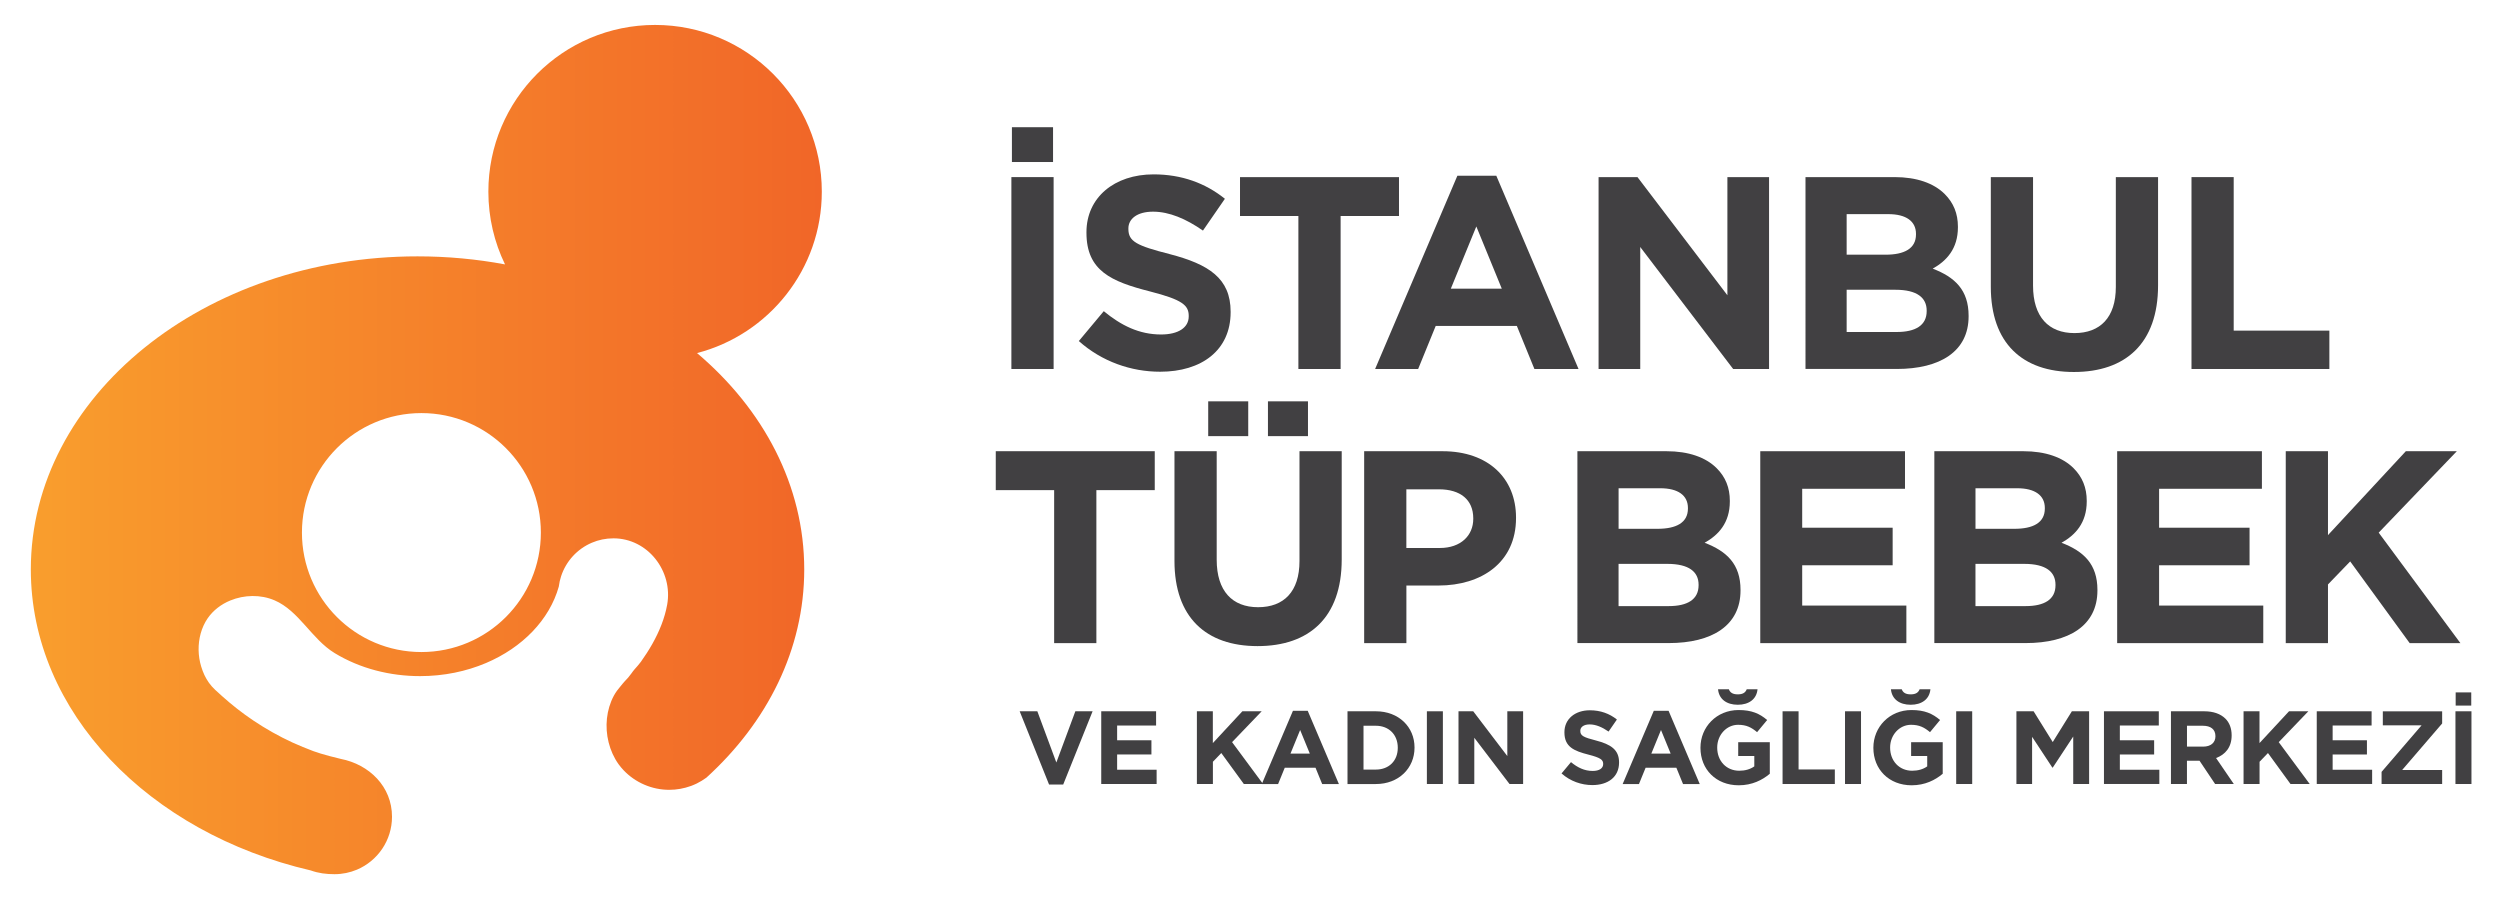 <?xml version="1.0" encoding="utf-8"?>
<!-- Generator: Adobe Illustrator 24.0.1, SVG Export Plug-In . SVG Version: 6.00 Build 0)  -->
<svg version="1.1" id="Layer_1" xmlns="http://www.w3.org/2000/svg" xmlns:xlink="http://www.w3.org/1999/xlink" x="0px" y="0px"
	 viewBox="0 0 841.89 302.41" style="enable-background:new 0 0 841.89 302.41;" xml:space="preserve">
<style type="text/css">
	.st0{fill:url(#XMLID_5_);}
	.st1{fill:#414042;}
</style>
<linearGradient id="XMLID_5_" gradientUnits="userSpaceOnUse" x1="10.372" y1="151.399" x2="276.744" y2="151.399">
	<stop  offset="0" style="stop-color:#F99E2D"/>
	<stop  offset="1" style="stop-color:#F16628"/>
</linearGradient>
<path id="XMLID_2_" class="st0" d="M234.73,118.9c24.17-6.27,42.02-28.22,42.02-54.35c0-31.01-25.14-56.15-56.15-56.15
	c-31,0-56.14,25.14-56.14,56.15c0,8.78,2.02,17.09,5.61,24.49c-9.47-1.77-19.33-2.71-29.46-2.71c-71.93,0-130.23,47.2-130.23,105.43
	c0,48.12,39.82,88.72,94.24,101.36c2.65,0.95,5.23,1.27,8.02,1.27h0.02c2.67,0,5.22-0.55,7.53-1.52
	c6.95-2.94,11.82-9.82,11.82-17.83c0-10.16-7.66-17.61-17.28-19.48c-0.69-0.14-6.5-1.58-9.18-2.6c-2.37-0.91-4.73-1.84-7.03-2.9
	c-4.61-2.12-9.04-4.62-13.25-7.45c-3.66-2.46-7.15-5.19-10.43-8.14c-1.55-1.39-3.25-2.81-4.46-4.51c-1.24-1.75-2-3.45-2.63-5.5
	c-0.55-1.8-0.84-3.7-0.87-5.58c-0.05-3.74,0.92-7.56,3.05-10.66c1.88-2.71,4.55-4.73,7.58-5.98c4.72-1.96,10.29-2.08,14.95-0.07
	c8.25,3.54,12.5,13.06,20.21,17.75c8.61,5.25,18.74,7.77,28.78,7.77c8.01,0,15.56-1.59,22.19-4.4
	c12.25-5.19,21.38-14.54,24.53-25.73c0,0,0.01-0.04,0.01-0.06c0.15-1.19,0.41-2.33,0.77-3.44c1.67-5.1,5.48-9.23,10.38-11.3
	c2.22-0.95,4.67-1.47,7.24-1.47c11.6,0,20.1,11.06,18.11,22.29c-0.84,4.7-2.69,9.16-5.03,13.31c-1.17,2.07-2.46,4.06-3.84,5.99
	c-0.64,0.9-1.41,1.69-2.12,2.52c-0.36,0.43-0.72,0.87-1.03,1.34c-0.31,0.45-0.75,1.01-1.1,1.42c-0.54,0.63-0.83,0.91-1.28,1.38
	c-0.48,0.51-0.83,1-1.27,1.51c-0.87,1.02-1.67,2.07-2.3,3.24c-1.27,2.36-2.03,4.98-2.32,7.64c-0.29,2.69-0.1,5.43,0.56,8.06
	c0.65,2.61,1.76,5.12,3.33,7.33c0.52,0.72,1.09,1.41,1.7,2.05c3.98,4.2,9.59,6.61,15.37,6.61c2.56,0,5-0.46,7.27-1.28h0.01
	c0.11-0.05,0.22-0.09,0.34-0.13c0.02-0.01,0.05-0.02,0.07-0.03c0.1-0.03,0.18-0.07,0.28-0.11c0.04-0.02,0.08-0.03,0.13-0.05
	c0.07-0.03,0.14-0.06,0.22-0.1c0.06-0.02,0.13-0.05,0.19-0.08c0.05-0.02,0.1-0.05,0.16-0.07c0.08-0.03,0.16-0.07,0.25-0.11
	c0.03-0.02,0.06-0.03,0.1-0.05c0.1-0.05,0.21-0.1,0.31-0.14l0.03-0.02c1.1-0.55,2.15-1.19,3.13-1.9l0.02-0.01
	c20.51-18.64,32.97-43.2,32.97-70.13C270.84,163.5,257.09,137.83,234.73,118.9 M141.91,219.58c-22.22,0-40.23-18.01-40.23-40.23
	s18.01-40.24,40.23-40.24c22.22,0,40.23,18.02,40.23,40.24S164.13,219.58,141.91,219.58"/>
<g>
	<path class="st1" d="M340.59,59.64h14.22v64.62h-14.22V59.64z M340.77,42.84h13.85v11.72h-13.85V42.84z"/>
	<path class="st1" d="M363.3,114.85l8.4-10.06c5.82,4.8,11.91,7.85,19.29,7.85c5.82,0,9.32-2.31,9.32-6.09v-0.18
		c0-3.6-2.22-5.45-13.02-8.22c-13.02-3.32-21.42-6.92-21.42-19.76V78.2c0-11.72,9.42-19.48,22.62-19.48c9.42,0,17.45,2.95,24,8.22
		l-7.39,10.71c-5.72-3.97-11.35-6.37-16.8-6.37c-5.45,0-8.31,2.49-8.31,5.63v0.18c0,4.25,2.77,5.63,13.94,8.49
		c13.11,3.42,20.49,8.12,20.49,19.39v0.18c0,12.83-9.79,20.03-23.73,20.03C380.93,125.19,371.05,121.77,363.3,114.85z"/>
	<path class="st1" d="M437.24,72.75h-19.66V59.64h53.54v13.11h-19.66v51.51h-14.22V72.75z"/>
	<path class="st1" d="M490.78,59.18h13.11l27.69,65.08h-14.86l-5.91-14.49h-27.33l-5.91,14.49h-14.49L490.78,59.18z M505.74,97.22
		l-8.58-20.96l-8.59,20.96H505.74z"/>
	<path class="st1" d="M538.32,59.64h13.11l30.28,39.79V59.64h14.03v64.62h-12.09l-31.29-41.08v41.08h-14.03V59.64z"/>
	<path class="st1" d="M608.02,59.64h30c7.39,0,13.2,2.03,16.89,5.72c2.95,2.95,4.43,6.55,4.43,10.99v0.18
		c0,7.29-3.88,11.35-8.49,13.94c7.48,2.86,12.09,7.2,12.09,15.88v0.18c0,11.82-9.6,17.72-24.19,17.72h-30.74V59.64z M634.97,85.77
		c6.28,0,10.25-2.03,10.25-6.83v-0.18c0-4.25-3.32-6.65-9.32-6.65h-14.03v13.66H634.97z M638.76,111.8c6.28,0,10.06-2.22,10.06-7.02
		v-0.18c0-4.34-3.23-7.02-10.52-7.02h-16.43v14.22H638.76z"/>
	<path class="st1" d="M670.42,96.57V59.64h14.22V96.2c0,10.52,5.26,15.97,13.94,15.97s13.94-5.26,13.94-15.51V59.64h14.22v36.46
		c0,19.57-10.99,29.17-28.34,29.17S670.42,115.59,670.42,96.57z"/>
	<path class="st1" d="M737.99,59.64h14.22v51.7h32.22v12.92h-46.43V59.64z"/>
	<path class="st1" d="M354.99,165.06h-19.66v-13.11h53.54v13.11h-19.66v51.51h-14.22V165.06z"/>
	<path class="st1" d="M395.51,188.88v-36.93h14.22v36.56c0,10.52,5.26,15.97,13.94,15.97s13.94-5.26,13.94-15.51v-37.02h14.22v36.46
		c0,19.57-10.99,29.17-28.34,29.17S395.51,207.9,395.51,188.88z M406.87,135.15h13.48v11.72h-13.48V135.15z M426.99,135.15h13.48
		v11.72h-13.48V135.15z"/>
	<path class="st1" d="M459.39,151.95h26.4c15.42,0,24.74,9.14,24.74,22.34v0.18c0,14.96-11.63,22.71-26.12,22.71h-10.8v19.39h-14.22
		V151.95z M484.87,184.54c7.11,0,11.26-4.25,11.26-9.79v-0.18c0-6.37-4.43-9.79-11.54-9.79h-10.99v19.76H484.87z"/>
	<path class="st1" d="M531.21,151.95h30c7.39,0,13.2,2.03,16.89,5.72c2.96,2.95,4.43,6.55,4.43,10.99v0.18
		c0,7.29-3.88,11.36-8.49,13.94c7.48,2.86,12.09,7.2,12.09,15.88v0.18c0,11.82-9.6,17.72-24.19,17.72h-30.74V151.95z M558.17,178.08
		c6.28,0,10.25-2.03,10.25-6.83v-0.18c0-4.25-3.32-6.65-9.32-6.65h-14.03v13.66H558.17z M561.95,204.11
		c6.28,0,10.06-2.21,10.06-7.02v-0.18c0-4.34-3.23-7.02-10.52-7.02h-16.43v14.22H561.95z"/>
	<path class="st1" d="M592.78,151.95h48.74v12.65h-34.62v13.11h30.46v12.65h-30.46v13.57h35.08v12.65h-49.2V151.95z"/>
	<path class="st1" d="M651.4,151.95h30c7.39,0,13.2,2.03,16.89,5.72c2.95,2.95,4.43,6.55,4.43,10.99v0.18
		c0,7.29-3.88,11.36-8.49,13.94c7.48,2.86,12.09,7.2,12.09,15.88v0.18c0,11.82-9.6,17.72-24.19,17.72H651.4V151.95z M678.36,178.08
		c6.28,0,10.25-2.03,10.25-6.83v-0.18c0-4.25-3.32-6.65-9.32-6.65h-14.03v13.66H678.36z M682.14,204.11
		c6.28,0,10.06-2.21,10.06-7.02v-0.18c0-4.34-3.23-7.02-10.52-7.02h-16.43v14.22H682.14z"/>
	<path class="st1" d="M712.97,151.95h48.74v12.65h-34.62v13.11h30.46v12.65h-30.46v13.57h35.08v12.65h-49.2V151.95z"/>
	<path class="st1" d="M769.74,151.95h14.22v28.25l26.22-28.25h17.17l-26.31,27.42l27.51,37.2h-17.08l-20.03-27.51l-7.48,7.75v19.76
		h-14.22V151.95z"/>
</g>
<g>
	<g>
		<path class="st1" d="M343.38,239.53h5.95l6.4,17.25l6.4-17.25h5.81l-9.9,24.67h-4.76L343.38,239.53z"/>
		<path class="st1" d="M370.85,239.53h18.47v4.79H376.2v4.97h11.55v4.79H376.2v5.14h13.3v4.79h-18.65V239.53z"/>
		<path class="st1" d="M403.04,239.53h5.39v10.71l9.94-10.71h6.51l-9.97,10.39l10.43,14.1h-6.47l-7.59-10.43l-2.83,2.94v7.49h-5.39
			V239.53z"/>
		<path class="st1" d="M435.41,239.36h4.97l10.5,24.67h-5.63l-2.24-5.49h-10.36l-2.24,5.49h-5.49L435.41,239.36z M441.08,253.77
			l-3.25-7.94l-3.25,7.94H441.08z"/>
		<path class="st1" d="M453.78,239.53h9.55c7.7,0,13.02,5.28,13.02,12.18v0.07c0,6.89-5.32,12.25-13.02,12.25h-9.55V239.53z
			 M463.33,259.16c4.41,0,7.38-2.97,7.38-7.31v-0.07c0-4.34-2.97-7.38-7.38-7.38h-4.16v14.77H463.33z"/>
		<path class="st1" d="M480.51,239.53h5.39v24.49h-5.39V239.53z"/>
		<path class="st1" d="M491.15,239.53h4.97l11.48,15.08v-15.08h5.32v24.49h-4.58l-11.86-15.57v15.57h-5.32V239.53z"/>
		<path class="st1" d="M525.86,260.46l3.18-3.81c2.2,1.82,4.51,2.97,7.31,2.97c2.2,0,3.53-0.88,3.53-2.31v-0.07
			c0-1.36-0.84-2.06-4.93-3.11c-4.93-1.26-8.12-2.62-8.12-7.49v-0.07c0-4.44,3.57-7.38,8.57-7.38c3.57,0,6.61,1.12,9.1,3.11
			l-2.8,4.06c-2.17-1.5-4.3-2.41-6.37-2.41s-3.15,0.94-3.15,2.13v0.07c0,1.61,1.05,2.13,5.28,3.22c4.97,1.29,7.77,3.08,7.77,7.35
			v0.07c0,4.86-3.71,7.59-8.99,7.59C532.54,264.38,528.8,263.08,525.86,260.46z"/>
		<path class="st1" d="M556.93,239.36h4.97l10.5,24.67h-5.63l-2.24-5.49h-10.36l-2.24,5.49h-5.49L556.93,239.36z M562.6,253.77
			l-3.25-7.94l-3.25,7.94H562.6z"/>
		<path class="st1" d="M572.64,251.85v-0.07c0-6.96,5.42-12.67,12.84-12.67c4.41,0,7.07,1.19,9.62,3.36l-3.39,4.09
			c-1.89-1.58-3.57-2.48-6.4-2.48c-3.92,0-7.03,3.46-7.03,7.63v0.07c0,4.48,3.08,7.77,7.42,7.77c1.96,0,3.71-0.49,5.07-1.47v-3.5
			h-5.42v-4.65h10.64v10.64c-2.52,2.13-5.98,3.88-10.46,3.88C577.89,264.45,572.64,259.09,572.64,251.85z M578.56,232.12h3.64
			c0.42,1.08,1.26,1.71,3.01,1.71c1.75,0,2.59-0.63,3.01-1.71h3.64c-0.32,3.36-2.94,5.21-6.65,5.21S578.87,235.48,578.56,232.12z"/>
		<path class="st1" d="M600.29,239.53h5.39v19.59h12.21v4.9h-17.6V239.53z"/>
		<path class="st1" d="M621.32,239.53h5.39v24.49h-5.39V239.53z"/>
		<path class="st1" d="M630.87,251.85v-0.07c0-6.96,5.42-12.67,12.84-12.67c4.41,0,7.07,1.19,9.62,3.36l-3.39,4.09
			c-1.89-1.58-3.57-2.48-6.4-2.48c-3.92,0-7.03,3.46-7.03,7.63v0.07c0,4.48,3.08,7.77,7.42,7.77c1.96,0,3.71-0.49,5.07-1.47v-3.5
			h-5.42v-4.65h10.64v10.64c-2.52,2.13-5.98,3.88-10.46,3.88C636.12,264.45,630.87,259.09,630.87,251.85z M636.78,232.12h3.64
			c0.42,1.08,1.26,1.71,3.01,1.71c1.75,0,2.59-0.63,3.01-1.71h3.64c-0.32,3.36-2.94,5.21-6.65,5.21S637.1,235.48,636.78,232.12z"/>
		<path class="st1" d="M658.76,239.53h5.39v24.49h-5.39V239.53z"/>
		<path class="st1" d="M679.02,239.53h5.81l6.44,10.36l6.44-10.36h5.81v24.49h-5.35v-15.99l-6.89,10.46h-0.14l-6.82-10.36v15.88
			h-5.28V239.53z"/>
		<path class="st1" d="M708.52,239.53h18.47v4.79h-13.12v4.97h11.55v4.79h-11.55v5.14h13.3v4.79h-18.65V239.53z"/>
		<path class="st1" d="M731.08,239.53h11.2c3.11,0,5.53,0.88,7.14,2.48c1.37,1.36,2.1,3.29,2.1,5.6v0.07c0,3.95-2.13,6.44-5.25,7.59
			l5.98,8.75h-6.3l-5.25-7.84h-4.23v7.84h-5.39V239.53z M741.93,251.43c2.62,0,4.13-1.4,4.13-3.46v-0.07c0-2.31-1.61-3.5-4.23-3.5
			h-5.35v7.03H741.93z"/>
		<path class="st1" d="M755.51,239.53h5.39v10.71l9.94-10.71h6.51l-9.97,10.39l10.43,14.1h-6.47l-7.59-10.43l-2.83,2.94v7.49h-5.39
			V239.53z"/>
		<path class="st1" d="M780.18,239.53h18.47v4.79h-13.12v4.97h11.55v4.79h-11.55v5.14h13.3v4.79h-18.65V239.53z"/>
		<path class="st1" d="M802.01,259.93l13.47-15.67h-13.05v-4.72h19.98v4.09l-13.47,15.67h13.47v4.72h-20.4V259.93z"/>
		<path class="st1" d="M826.89,239.53h5.39v24.49h-5.39V239.53z M826.96,233.17h5.25v4.44h-5.25V233.17z"/>
	</g>
</g>
</svg>
